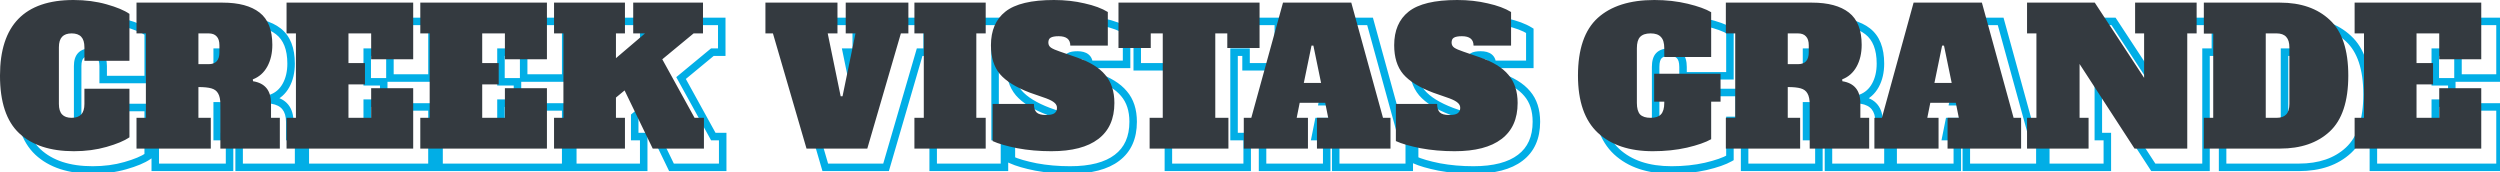 <svg width="667" height="46" viewBox="0 0 667 46" fill="none" xmlns="http://www.w3.org/2000/svg">
<path d="M10.108 40.543L9.422 41.272L9.425 41.276L10.108 40.543ZM33.432 6.157L33.159 7.12L33.162 7.121L33.432 6.157ZM39.539 8.709H40.54V8.188L40.113 7.889L39.539 8.709ZM39.539 21.223V22.224H40.54V21.223H39.539ZM27.526 21.223H26.525V22.224H27.526V21.223ZM26.675 14.816L27.403 14.129L26.675 14.816ZM21.57 14.816L22.298 15.503V15.503L21.57 14.816ZM21.57 35.538L22.298 34.851L21.57 35.538ZM26.675 35.538L27.403 36.225L26.675 35.538ZM27.526 28.681V27.68H26.525V28.681H27.526ZM39.539 28.681H40.54V27.68H39.539V28.681ZM39.539 41.645L40.104 42.471L40.54 42.173V41.645H39.539ZM33.432 44.197L33.159 43.234L33.156 43.235L33.432 44.197ZM24.723 44.347C18.581 44.347 13.986 42.79 10.79 39.811L9.425 41.276C13.103 44.704 18.252 46.349 24.723 46.349V44.347ZM10.794 39.814C7.674 36.878 6.003 32.081 6.003 25.177H4.001C4.001 32.355 5.734 37.802 9.422 41.272L10.794 39.814ZM6.003 25.177C6.003 18.601 7.603 13.853 10.625 10.746C13.642 7.644 18.244 6.006 24.623 6.006V4.004C17.921 4.004 12.713 5.728 9.19 9.35C5.672 12.967 4.001 18.306 4.001 25.177H6.003ZM24.623 6.006C27.712 6.006 30.556 6.38 33.159 7.12L33.706 5.194C30.904 4.398 27.874 4.004 24.623 4.004V6.006ZM33.162 7.121C35.858 7.877 37.767 8.691 38.965 9.529L40.113 7.889C38.642 6.859 36.48 5.972 33.703 5.193L33.162 7.121ZM38.538 8.709V21.223H40.54V8.709H38.538ZM39.539 20.222H27.526V22.224H39.539V20.222ZM28.527 21.223V17.619H26.525V21.223H28.527ZM28.527 17.619C28.527 16.228 28.22 14.993 27.403 14.129L25.948 15.503C26.265 15.84 26.525 16.474 26.525 17.619H28.527ZM27.403 14.129C26.584 13.262 25.427 12.914 24.123 12.914V14.916C25.088 14.916 25.632 15.169 25.948 15.503L27.403 14.129ZM24.123 12.914C22.819 12.914 21.661 13.262 20.842 14.129L22.298 15.503C22.614 15.169 23.157 14.916 24.123 14.916V12.914ZM20.842 14.129C20.026 14.993 19.718 16.228 19.718 17.619H21.72C21.72 16.474 21.98 15.84 22.298 15.503L20.842 14.129ZM19.718 17.619V32.735H21.72V17.619H19.718ZM19.718 32.735C19.718 34.126 20.026 35.361 20.842 36.225L22.298 34.851C21.98 34.514 21.72 33.88 21.72 32.735H19.718ZM20.842 36.225C21.661 37.092 22.819 37.44 24.123 37.44V35.438C23.157 35.438 22.614 35.185 22.298 34.851L20.842 36.225ZM24.123 37.44C25.427 37.44 26.584 37.092 27.403 36.225L25.948 34.851C25.632 35.185 25.088 35.438 24.123 35.438V37.44ZM27.403 36.225C28.22 35.361 28.527 34.126 28.527 32.735H26.525C26.525 33.88 26.265 34.514 25.948 34.851L27.403 36.225ZM28.527 32.735V28.681H26.525V32.735H28.527ZM27.526 29.682H39.539V27.68H27.526V29.682ZM38.538 28.681V41.645H40.54V28.681H38.538ZM38.974 40.818C37.736 41.663 35.82 42.479 33.159 43.234L33.706 45.16C36.451 44.381 38.606 43.494 40.104 42.471L38.974 40.818ZM33.156 43.235C30.587 43.974 27.778 44.347 24.723 44.347V46.349C27.942 46.349 30.939 45.956 33.709 45.159L33.156 43.235ZM41.425 36.439V35.438H40.424V36.439H41.425ZM43.928 36.439V37.44H44.929V36.439H43.928ZM43.928 13.915H44.929V12.914H43.928V13.915ZM41.425 13.915H40.424V14.916H41.425V13.915ZM41.425 5.706V4.705H40.424V5.706H41.425ZM74.26 8.359L73.645 9.149L74.26 8.359ZM76.312 22.774L75.435 22.291L76.312 22.774ZM72.458 26.178L72.103 25.242L71.386 25.515L71.462 26.278L72.458 26.178ZM72.508 26.678L71.512 26.778L71.589 27.548L72.354 27.668L72.508 26.678ZM77.313 36.439H76.312V37.44H77.313V36.439ZM79.666 36.439H80.667V35.438H79.666V36.439ZM79.666 44.648V45.649H80.667V44.648H79.666ZM63.799 44.648H62.798V45.649H63.799V44.648ZM63.198 29.932L62.321 30.414L62.33 30.431L62.34 30.447L63.198 29.932ZM61.396 28.581L61.116 29.542L61.126 29.545L61.396 28.581ZM57.943 28.23V27.229H56.942V28.23H57.943ZM57.943 36.439H56.942V37.44H57.943V36.439ZM61.246 36.439H62.247V35.438H61.246V36.439ZM61.246 44.648V45.649H62.247V44.648H61.246ZM41.425 44.648H40.424V45.649H41.425V44.648ZM62.798 21.373L62.068 20.688L62.066 20.69L62.798 21.373ZM62.798 14.716L62.044 15.375L62.066 15.4L62.09 15.424L62.798 14.716ZM57.943 13.915V12.914H56.942V13.915H57.943ZM57.943 22.124H56.942V23.125H57.943V22.124ZM41.425 37.44H43.928V35.438H41.425V37.44ZM44.929 36.439V13.915H42.927V36.439H44.929ZM43.928 12.914H41.425V14.916H43.928V12.914ZM42.426 13.915V5.706H40.424V13.915H42.426ZM41.425 6.707H64.4V4.705H41.425V6.707ZM64.4 6.707C68.587 6.707 71.62 7.57 73.645 9.149L74.875 7.569C72.362 5.611 68.821 4.705 64.4 4.705V6.707ZM73.645 9.149C75.586 10.662 76.663 13.181 76.663 16.968H78.665C78.665 12.813 77.472 9.593 74.875 7.569L73.645 9.149ZM76.663 16.968C76.663 19.068 76.24 20.831 75.435 22.291L77.189 23.258C78.186 21.448 78.665 19.34 78.665 16.968H76.663ZM75.435 22.291C74.643 23.729 73.538 24.697 72.103 25.242L72.814 27.114C74.715 26.391 76.179 25.09 77.189 23.258L75.435 22.291ZM71.462 26.278L71.512 26.778L73.504 26.579L73.454 26.078L71.462 26.278ZM72.354 27.668C73.781 27.891 74.73 28.418 75.335 29.162C75.947 29.914 76.312 31.015 76.312 32.585H78.314C78.314 30.718 77.879 29.116 76.888 27.899C75.892 26.674 74.439 25.967 72.663 25.689L72.354 27.668ZM76.312 32.585V36.439H78.314V32.585H76.312ZM77.313 37.44H79.666V35.438H77.313V37.44ZM78.665 36.439V44.648H80.667V36.439H78.665ZM79.666 43.647H63.799V45.649H79.666V43.647ZM64.8 44.648V32.885H62.798V44.648H64.8ZM64.8 32.885C64.8 31.511 64.594 30.312 64.057 29.417L62.34 30.447C62.604 30.887 62.798 31.657 62.798 32.885H64.8ZM64.075 29.45C63.561 28.514 62.721 27.912 61.666 27.617L61.126 29.545C61.741 29.716 62.102 30.016 62.321 30.414L64.075 29.45ZM61.677 27.619C60.739 27.346 59.476 27.229 57.943 27.229V29.231C59.412 29.231 60.452 29.348 61.116 29.542L61.677 27.619ZM56.942 28.23V36.439H58.944V28.23H56.942ZM57.943 37.44H61.246V35.438H57.943V37.44ZM60.245 36.439V44.648H62.247V36.439H60.245ZM61.246 43.647H41.425V45.649H61.246V43.647ZM42.426 44.648V36.439H40.424V44.648H42.426ZM60.645 23.125C61.773 23.125 62.806 22.831 63.53 22.056L62.066 20.69C61.855 20.915 61.453 21.123 60.645 21.123V23.125ZM63.528 22.058C64.273 21.263 64.55 20.15 64.55 18.92H62.547C62.547 19.893 62.324 20.415 62.068 20.688L63.528 22.058ZM64.55 18.92V17.118H62.547V18.92H64.55ZM64.55 17.118C64.55 15.895 64.276 14.778 63.506 14.008L62.09 15.424C62.321 15.655 62.547 16.139 62.547 17.118H64.55ZM63.551 14.057C62.832 13.234 61.792 12.914 60.645 12.914V14.916C61.435 14.916 61.829 15.129 62.044 15.375L63.551 14.057ZM60.645 12.914H57.943V14.916H60.645V12.914ZM56.942 13.915V22.124H58.944V13.915H56.942ZM57.943 23.125H60.645V21.123H57.943V23.125ZM81.458 44.648H80.457V45.649H81.458V44.648ZM81.458 36.439V35.438H80.457V36.439H81.458ZM83.961 36.439V37.44H84.962V36.439H83.961ZM83.961 13.915H84.962V12.914H83.961V13.915ZM81.458 13.915H80.457V14.916H81.458V13.915ZM81.458 5.706V4.705H80.457V5.706H81.458ZM115.244 5.706H116.245V4.705H115.244V5.706ZM115.244 20.822V21.823H116.245V20.822H115.244ZM104.032 20.822H103.031V21.823H104.032V20.822ZM104.032 13.915H105.033V12.914H104.032V13.915ZM97.975 13.915V12.914H96.975V13.915H97.975ZM97.975 21.823H96.975V22.824H97.975V21.823ZM102.38 21.823H103.381V20.822H102.38V21.823ZM102.38 27.529V28.53H103.381V27.529H102.38ZM97.975 27.529V26.528H96.975V27.529H97.975ZM97.975 36.439H96.975V37.44H97.975V36.439ZM104.032 36.439V37.44H105.033V36.439H104.032ZM104.032 28.53V27.529H103.031V28.53H104.032ZM115.244 28.53H116.245V27.529H115.244V28.53ZM115.244 44.648V45.649H116.245V44.648H115.244ZM82.459 44.648V36.439H80.457V44.648H82.459ZM81.458 37.44H83.961V35.438H81.458V37.44ZM84.962 36.439V13.915H82.96V36.439H84.962ZM83.961 12.914H81.458V14.916H83.961V12.914ZM82.459 13.915V5.706H80.457V13.915H82.459ZM81.458 6.707H115.244V4.705H81.458V6.707ZM114.243 5.706V20.822H116.245V5.706H114.243ZM115.244 19.821H104.032V21.823H115.244V19.821ZM105.033 20.822V13.915H103.031V20.822H105.033ZM104.032 12.914H97.975V14.916H104.032V12.914ZM96.975 13.915V21.823H98.977V13.915H96.975ZM97.975 22.824H102.38V20.822H97.975V22.824ZM101.379 21.823V27.529H103.381V21.823H101.379ZM102.38 26.528H97.975V28.53H102.38V26.528ZM96.975 27.529V36.439H98.977V27.529H96.975ZM97.975 37.44H104.032V35.438H97.975V37.44ZM105.033 36.439V28.53H103.031V36.439H105.033ZM104.032 29.532H115.244V27.529H104.032V29.532ZM114.243 28.53V44.648H116.245V28.53H114.243ZM115.244 43.647H81.458V45.649H115.244V43.647ZM117.14 44.648H116.139V45.649H117.14V44.648ZM117.14 36.439V35.438H116.139V36.439H117.14ZM119.643 36.439V37.44H120.644V36.439H119.643ZM119.643 13.915H120.644V12.914H119.643V13.915ZM117.14 13.915H116.139V14.916H117.14V13.915ZM117.14 5.706V4.705H116.139V5.706H117.14ZM150.926 5.706H151.928V4.705H150.926V5.706ZM150.926 20.822V21.823H151.928V20.822H150.926ZM139.715 20.822H138.713V21.823H139.715V20.822ZM139.715 13.915H140.716V12.914H139.715V13.915ZM133.658 13.915V12.914H132.657V13.915H133.658ZM133.658 21.823H132.657V22.824H133.658V21.823ZM138.063 21.823H139.064V20.822H138.063V21.823ZM138.063 27.529V28.53H139.064V27.529H138.063ZM133.658 27.529V26.528H132.657V27.529H133.658ZM133.658 36.439H132.657V37.44H133.658V36.439ZM139.715 36.439V37.44H140.716V36.439H139.715ZM139.715 28.53V27.529H138.713V28.53H139.715ZM150.926 28.53H151.928V27.529H150.926V28.53ZM150.926 44.648V45.649H151.928V44.648H150.926ZM118.142 44.648V36.439H116.139V44.648H118.142ZM117.14 37.44H119.643V35.438H117.14V37.44ZM120.644 36.439V13.915H118.642V36.439H120.644ZM119.643 12.914H117.14V14.916H119.643V12.914ZM118.142 13.915V5.706H116.139V13.915H118.142ZM117.14 6.707H150.926V4.705H117.14V6.707ZM149.925 5.706V20.822H151.928V5.706H149.925ZM150.926 19.821H139.715V21.823H150.926V19.821ZM140.716 20.822V13.915H138.713V20.822H140.716ZM139.715 12.914H133.658V14.916H139.715V12.914ZM132.657 13.915V21.823H134.659V13.915H132.657ZM133.658 22.824H138.063V20.822H133.658V22.824ZM137.062 21.823V27.529H139.064V21.823H137.062ZM138.063 26.528H133.658V28.53H138.063V26.528ZM132.657 27.529V36.439H134.659V27.529H132.657ZM133.658 37.44H139.715V35.438H133.658V37.44ZM140.716 36.439V28.53H138.713V36.439H140.716ZM139.715 29.532H150.926V27.529H139.715V29.532ZM149.925 28.53V44.648H151.928V28.53H149.925ZM150.926 43.647H117.14V45.649H150.926V43.647ZM190.313 36.439L189.436 36.922L189.722 37.44H190.313V36.439ZM192.816 36.439H193.817V35.438H192.816V36.439ZM192.816 44.648V45.649H193.817V44.648H192.816ZM179.151 44.648L178.25 45.084L178.523 45.649H179.151V44.648ZM171.643 29.131L172.544 28.695L171.989 27.547L171.006 28.359L171.643 29.131ZM169.341 31.033L168.703 30.261L168.34 30.562V31.033H169.341ZM169.341 36.439H168.34V37.44H169.341V36.439ZM171.743 36.439H172.744V35.438H171.743V36.439ZM171.743 44.648V45.649H172.744V44.648H171.743ZM152.823 44.648H151.822V45.649H152.823V44.648ZM152.823 36.439V35.438H151.822V36.439H152.823ZM155.326 36.439V37.44H156.327V36.439H155.326ZM155.326 13.915H156.327V12.914H155.326V13.915ZM152.823 13.915H151.822V14.916H152.823V13.915ZM152.823 5.706V4.705H151.822V5.706H152.823ZM171.743 5.706H172.744V4.705H171.743V5.706ZM171.743 13.915V14.916H172.744V13.915H171.743ZM169.341 13.915V12.914H168.34V13.915H169.341ZM169.341 20.522H168.34V22.689L169.99 21.284L169.341 20.522ZM177.099 13.915L177.748 14.677L179.818 12.914H177.099V13.915ZM173.946 13.915H172.944V14.916H173.946V13.915ZM173.946 5.706V4.705H172.944V5.706H173.946ZM192.565 5.706H193.566V4.705H192.565V5.706ZM192.565 13.915V14.916H193.566V13.915H192.565ZM190.063 13.915V12.914H189.703L189.425 13.143L190.063 13.915ZM181.704 20.822L181.066 20.051L180.427 20.579L180.827 21.306L181.704 20.822ZM190.313 37.44H192.816V35.438H190.313V37.44ZM191.815 36.439V44.648H193.817V36.439H191.815ZM192.816 43.647H179.151V45.649H192.816V43.647ZM180.052 44.212L172.544 28.695L170.742 29.567L178.25 45.084L180.052 44.212ZM171.006 28.359L168.703 30.261L169.978 31.805L172.281 29.903L171.006 28.359ZM168.34 31.033V36.439H170.342V31.033H168.34ZM169.341 37.44H171.743V35.438H169.341V37.44ZM170.742 36.439V44.648H172.744V36.439H170.742ZM171.743 43.647H152.823V45.649H171.743V43.647ZM153.824 44.648V36.439H151.822V44.648H153.824ZM152.823 37.44H155.326V35.438H152.823V37.44ZM156.327 36.439V13.915H154.325V36.439H156.327ZM155.326 12.914H152.823V14.916H155.326V12.914ZM153.824 13.915V5.706H151.822V13.915H153.824ZM152.823 6.707H171.743V4.705H152.823V6.707ZM170.742 5.706V13.915H172.744V5.706H170.742ZM171.743 12.914H169.341V14.916H171.743V12.914ZM168.34 13.915V20.522H170.342V13.915H168.34ZM169.99 21.284L177.748 14.677L176.45 13.153L168.692 19.76L169.99 21.284ZM177.099 12.914H173.946V14.916H177.099V12.914ZM174.947 13.915V5.706H172.944V13.915H174.947ZM173.946 6.707H192.565V4.705H173.946V6.707ZM191.564 5.706V13.915H193.566V5.706H191.564ZM192.565 12.914H190.063V14.916H192.565V12.914ZM189.425 13.143L181.066 20.051L182.342 21.594L190.7 14.687L189.425 13.143ZM180.827 21.306L189.436 36.922L191.19 35.956L182.581 20.339L180.827 21.306ZM230.644 5.706V4.705H229.643V5.706H230.644ZM247.362 5.706H248.363V4.705H247.362V5.706ZM247.362 13.915V14.916H248.363V13.915H247.362ZM245.36 13.915V12.914H244.609L244.399 13.635L245.36 13.915ZM236.4 44.648V45.649H237.151L237.361 44.928L236.4 44.648ZM220.183 44.648L219.222 44.928L219.432 45.649H220.183V44.648ZM211.224 13.915L212.185 13.635L211.974 12.914H211.224V13.915ZM209.221 13.915H208.22V14.916H209.221V13.915ZM209.221 5.706V4.705H208.22V5.706H209.221ZM228.442 5.706H229.443V4.705H228.442V5.706ZM228.442 13.915V14.916H229.443V13.915H228.442ZM225.839 13.915V12.914H224.611L224.859 14.117L225.839 13.915ZM229.293 30.683L228.312 30.885L228.477 31.684H229.293V30.683ZM229.793 30.683V31.684H230.609L230.774 30.885L229.793 30.683ZM233.247 13.915L234.228 14.117L234.475 12.914H233.247V13.915ZM230.644 13.915H229.643V14.916H230.644V13.915ZM230.644 6.707H247.362V4.705H230.644V6.707ZM246.361 5.706V13.915H248.363V5.706H246.361ZM247.362 12.914H245.36V14.916H247.362V12.914ZM244.399 13.635L235.439 44.367L237.361 44.928L246.321 14.195L244.399 13.635ZM236.4 43.647H220.183V45.649H236.4V43.647ZM221.144 44.367L212.185 13.635L210.263 14.195L219.222 44.928L221.144 44.367ZM211.224 12.914H209.221V14.916H211.224V12.914ZM210.223 13.915V5.706H208.22V13.915H210.223ZM209.221 6.707H228.442V4.705H209.221V6.707ZM227.441 5.706V13.915H229.443V5.706H227.441ZM228.442 12.914H225.839V14.916H228.442V12.914ZM224.859 14.117L228.312 30.885L230.273 30.481L226.82 13.713L224.859 14.117ZM229.293 31.684H229.793V29.682H229.293V31.684ZM230.774 30.885L234.228 14.117L232.267 13.713L228.813 30.481L230.774 30.885ZM233.247 12.914H230.644V14.916H233.247V12.914ZM231.645 13.915V5.706H229.643V13.915H231.645ZM248.97 44.648H247.969V45.649H248.97V44.648ZM248.97 36.439V35.438H247.969V36.439H248.97ZM251.473 36.439V37.44H252.474V36.439H251.473ZM251.473 13.915H252.474V12.914H251.473V13.915ZM248.97 13.915H247.969V14.916H248.97V13.915ZM248.97 5.706V4.705H247.969V5.706H248.97ZM267.991 5.706H268.992V4.705H267.991V5.706ZM267.991 13.915V14.916H268.992V13.915H267.991ZM265.488 13.915V12.914H264.487V13.915H265.488ZM265.488 36.439H264.487V37.44H265.488V36.439ZM267.991 36.439H268.992V35.438H267.991V36.439ZM267.991 44.648V45.649H268.992V44.648H267.991ZM249.972 44.648V36.439H247.969V44.648H249.972ZM248.97 37.44H251.473V35.438H248.97V37.44ZM252.474 36.439V13.915H250.472V36.439H252.474ZM251.473 12.914H248.97V14.916H251.473V12.914ZM249.972 13.915V5.706H247.969V13.915H249.972ZM248.97 6.707H267.991V4.705H248.97V6.707ZM266.99 5.706V13.915H268.992V5.706H266.99ZM267.991 12.914H265.488V14.916H267.991V12.914ZM264.487 13.915V36.439H266.489V13.915H264.487ZM265.488 37.44H267.991V35.438H265.488V37.44ZM266.99 36.439V44.648H268.992V36.439H266.99ZM267.991 43.647H248.97V45.649H267.991V43.647ZM276.396 44.548L276.199 45.529L276.213 45.532L276.396 44.548ZM269.839 42.646H268.838V43.289L269.423 43.556L269.839 42.646ZM269.839 32.735V31.734H268.838V32.735H269.839ZM280.851 32.735H281.852V31.734H280.851V32.735ZM281.551 34.987L280.843 35.695L281.551 34.987ZM286.306 35.238L286.876 36.061L286.882 36.056L286.888 36.052L286.306 35.238ZM286.356 32.435L285.677 33.17L285.693 33.185L285.71 33.199L286.356 32.435ZM284.104 31.233L284.455 30.296L284.445 30.292L284.434 30.288L284.104 31.233ZM279.799 29.732L279.445 30.668L279.457 30.673L279.47 30.677L279.799 29.732ZM271.791 24.776L271.025 25.421L271.032 25.429L271.791 24.776ZM273.242 8.109L273.864 8.893L273.865 8.892L273.242 8.109ZM294.365 5.906L294.134 6.881L294.142 6.882L294.149 6.884L294.365 5.906ZM300.572 8.209H301.573V7.65L301.097 7.357L300.572 8.209ZM300.572 17.168V18.169H301.573V17.168H300.572ZM290.561 17.168H289.56V18.169H290.561V17.168ZM285.305 15.066L285.81 15.931L285.82 15.925L285.83 15.919L285.305 15.066ZM285.405 17.719L284.824 18.534L284.837 18.543L284.85 18.552L285.405 17.719ZM287.808 18.77L288.134 17.824L288.125 17.82L287.808 18.77ZM292.163 20.272L291.836 21.218L291.841 21.22L292.163 20.272ZM299.871 24.977L299.1 25.615L299.106 25.622L299.112 25.629L299.871 24.977ZM298.019 42.095L297.415 41.296L297.411 41.3L298.019 42.095ZM285.505 44.347C282.358 44.347 279.383 44.085 276.579 43.563L276.213 45.532C279.148 46.078 282.247 46.349 285.505 46.349V44.347ZM276.592 43.566C273.786 43.005 271.687 42.389 270.255 41.735L269.423 43.556C271.061 44.304 273.333 44.956 276.199 45.529L276.592 43.566ZM270.84 42.646V32.735H268.838V42.646H270.84ZM269.839 33.736H280.851V31.734H269.839V33.736ZM279.849 32.735C279.849 33.889 280.106 34.958 280.843 35.695L282.259 34.279C282.062 34.083 281.852 33.65 281.852 32.735H279.849ZM280.843 35.695C281.606 36.458 282.811 36.689 284.104 36.689V34.687C282.928 34.687 282.431 34.451 282.259 34.279L280.843 35.695ZM284.104 36.689C285.178 36.689 286.178 36.544 286.876 36.061L285.737 34.415C285.567 34.532 285.099 34.687 284.104 34.687V36.689ZM286.888 36.052C287.649 35.509 288.008 34.704 288.008 33.786H286.006C286.006 34.136 285.898 34.299 285.724 34.423L286.888 36.052ZM288.008 33.786C288.008 32.937 287.645 32.214 287.003 31.671L285.71 33.199C285.935 33.39 286.006 33.568 286.006 33.786H288.008ZM287.035 31.699C286.454 31.163 285.553 30.708 284.455 30.296L283.752 32.171C284.791 32.56 285.391 32.906 285.677 33.17L287.035 31.699ZM284.434 30.288L280.129 28.787L279.47 30.677L283.774 32.179L284.434 30.288ZM280.154 28.796C276.524 27.422 274.03 25.846 272.55 24.124L271.032 25.429C272.821 27.511 275.666 29.238 279.445 30.668L280.154 28.796ZM272.557 24.132C271.148 22.459 270.389 20.142 270.389 17.068H268.387C268.387 20.469 269.231 23.29 271.025 25.421L272.557 24.132ZM270.389 17.068C270.389 13.368 271.583 10.7 273.864 8.893L272.621 7.324C269.763 9.588 268.387 12.893 268.387 17.068H270.389ZM273.865 8.892C276.196 7.04 280.23 6.006 286.206 6.006V4.004C280.103 4.004 275.495 5.04 272.619 7.325L273.865 8.892ZM286.206 6.006C289.04 6.006 291.682 6.3 294.134 6.881L294.596 4.932C291.976 4.312 289.178 4.004 286.206 4.004V6.006ZM294.149 6.884C296.652 7.436 298.604 8.171 300.046 9.061L301.097 7.357C299.402 6.311 297.217 5.511 294.581 4.929L294.149 6.884ZM299.57 8.209V17.168H301.573V8.209H299.57ZM300.572 16.167H290.561V18.169H300.572V16.167ZM291.562 17.168C291.562 16.116 291.225 15.167 290.413 14.512C289.643 13.891 288.6 13.665 287.458 13.665V15.667C288.384 15.667 288.893 15.858 289.157 16.071C289.379 16.25 289.56 16.552 289.56 17.168H291.562ZM287.458 13.665C286.419 13.665 285.463 13.794 284.781 14.214L285.83 15.919C286.015 15.805 286.494 15.667 287.458 15.667V13.665ZM284.801 14.201C283.984 14.678 283.704 15.525 283.704 16.367H285.706C285.706 16.15 285.741 16.036 285.764 15.986C285.781 15.95 285.792 15.941 285.81 15.931L284.801 14.201ZM283.704 16.367C283.704 17.263 284.097 18.015 284.824 18.534L285.987 16.904C285.779 16.756 285.706 16.607 285.706 16.367H283.704ZM284.85 18.552C285.465 18.962 286.369 19.346 287.491 19.72L288.125 17.82C287.045 17.46 286.347 17.144 285.961 16.886L284.85 18.552ZM287.482 19.716L291.836 21.218L292.489 19.325L288.134 17.824L287.482 19.716ZM291.841 21.22C295.282 22.388 297.66 23.876 299.1 25.615L300.642 24.338C298.878 22.207 296.117 20.558 292.485 19.324L291.841 21.22ZM299.112 25.629C300.556 27.31 301.322 29.562 301.322 32.485H303.324C303.324 29.201 302.456 26.448 300.63 24.324L299.112 25.629ZM301.322 32.485C301.322 36.472 299.988 39.352 297.415 41.296L298.622 42.894C301.789 40.5 303.324 36.973 303.324 32.485H301.322ZM297.411 41.3C294.821 43.28 290.904 44.347 285.505 44.347V46.349C291.119 46.349 295.544 45.248 298.627 42.89L297.411 41.3ZM341.056 17.819V18.82H342.057V17.819H341.056ZM332.447 17.819H331.446V18.82H332.447V17.819ZM332.447 13.915H333.448V12.914H332.447V13.915ZM329.244 13.915V12.914H328.242V13.915H329.244ZM329.244 36.439H328.242V37.44H329.244V36.439ZM332.747 36.439H333.748V35.438H332.747V36.439ZM332.747 44.648V45.649H333.748V44.648H332.747ZM311.725 44.648H310.724V45.649H311.725V44.648ZM311.725 36.439V35.438H310.724V36.439H311.725ZM315.229 36.439V37.44H316.23V36.439H315.229ZM315.229 13.915H316.23V12.914H315.229V13.915ZM312.025 13.915V12.914H311.024V13.915H312.025ZM312.025 17.819V18.82H313.026V17.819H312.025ZM303.416 17.819H302.415V18.82H303.416V17.819ZM303.416 5.706V4.705H302.415V5.706H303.416ZM341.056 5.706H342.057V4.705H341.056V5.706ZM341.056 16.818H332.447V18.82H341.056V16.818ZM333.448 17.819V13.915H331.446V17.819H333.448ZM332.447 12.914H329.244V14.916H332.447V12.914ZM328.242 13.915V36.439H330.245V13.915H328.242ZM329.244 37.44H332.747V35.438H329.244V37.44ZM331.746 36.439V44.648H333.748V36.439H331.746ZM332.747 43.647H311.725V45.649H332.747V43.647ZM312.726 44.648V36.439H310.724V44.648H312.726ZM311.725 37.44H315.229V35.438H311.725V37.44ZM316.23 36.439V13.915H314.228V36.439H316.23ZM315.229 12.914H312.025V14.916H315.229V12.914ZM311.024 13.915V17.819H313.026V13.915H311.024ZM312.025 16.818H303.416V18.82H312.025V16.818ZM304.417 17.819V5.706H302.415V17.819H304.417ZM303.416 6.707H341.056V4.705H303.416V6.707ZM340.055 5.706V17.819H342.057V5.706H340.055ZM373.987 36.439L373.022 36.705L373.225 37.44H373.987V36.439ZM375.989 36.439H376.991V35.438H375.989V36.439ZM375.989 44.648V45.649H376.991V44.648H375.989ZM356.369 44.648H355.367V45.649H356.369V44.648ZM356.369 36.439V35.438H355.367V36.439H356.369ZM359.372 36.439V37.44H360.593L360.353 36.243L359.372 36.439ZM358.571 32.435L359.552 32.238L359.392 31.434H358.571V32.435ZM351.764 32.435V31.434H350.943L350.782 32.238L351.764 32.435ZM350.963 36.439L349.981 36.243L349.742 37.44H350.963V36.439ZM353.966 36.439H354.967V35.438H353.966V36.439ZM353.966 44.648V45.649H354.967V44.648H353.966ZM336.848 44.648H335.847V45.649H336.848V44.648ZM336.848 36.439V35.438H335.847V36.439H336.848ZM338.85 36.439V37.44H339.613L339.815 36.705L338.85 36.439ZM347.309 5.706V4.705H346.546L346.344 5.441L347.309 5.706ZM365.528 5.706L366.493 5.441L366.291 4.705H365.528V5.706ZM352.865 27.129L351.884 26.927L351.636 28.13H352.865V27.129ZM357.47 27.129V28.13H358.698L358.45 26.927L357.47 27.129ZM355.417 17.168L356.398 16.966L356.233 16.167H355.417V17.168ZM354.917 17.168V16.167H354.101L353.936 16.966L354.917 17.168ZM373.987 37.44H375.989V35.438H373.987V37.44ZM374.988 36.439V44.648H376.991V36.439H374.988ZM375.989 43.647H356.369V45.649H375.989V43.647ZM357.37 44.648V36.439H355.367V44.648H357.37ZM356.369 37.44H359.372V35.438H356.369V37.44ZM360.353 36.243L359.552 32.238L357.589 32.631L358.39 36.635L360.353 36.243ZM358.571 31.434H351.764V33.436H358.571V31.434ZM350.782 32.238L349.981 36.243L351.944 36.635L352.745 32.631L350.782 32.238ZM350.963 37.44H353.966V35.438H350.963V37.44ZM352.965 36.439V44.648H354.967V36.439H352.965ZM353.966 43.647H336.848V45.649H353.966V43.647ZM337.849 44.648V36.439H335.847V44.648H337.849ZM336.848 37.44H338.85V35.438H336.848V37.44ZM339.815 36.705L348.274 5.972L346.344 5.441L337.885 36.173L339.815 36.705ZM347.309 6.707H365.528V4.705H347.309V6.707ZM364.563 5.972L373.022 36.705L374.952 36.173L366.493 5.441L364.563 5.972ZM352.865 28.13H357.47V26.128H352.865V28.13ZM358.45 26.927L356.398 16.966L354.437 17.37L356.489 27.331L358.45 26.927ZM355.417 16.167H354.917V18.169H355.417V16.167ZM353.936 16.966L351.884 26.927L353.845 27.331L355.897 17.37L353.936 16.966ZM383.981 44.548L383.785 45.529L383.798 45.532L383.981 44.548ZM377.424 42.646H376.423V43.289L377.008 43.556L377.424 42.646ZM377.424 32.735V31.734H376.423V32.735H377.424ZM388.436 32.735H389.437V31.734H388.436V32.735ZM389.137 34.987L388.429 35.695L389.137 34.987ZM393.892 35.238L394.462 36.061L394.468 36.056L394.474 36.052L393.892 35.238ZM393.942 32.435L393.263 33.17L393.279 33.185L393.295 33.199L393.942 32.435ZM391.689 31.233L392.041 30.296L392.03 30.292L392.019 30.288L391.689 31.233ZM387.385 29.732L387.031 30.668L387.043 30.673L387.055 30.677L387.385 29.732ZM379.376 24.776L378.61 25.421L378.617 25.429L379.376 24.776ZM380.828 8.109L381.449 8.893L381.451 8.892L380.828 8.109ZM401.95 5.906L401.72 6.881L401.727 6.882L401.734 6.884L401.95 5.906ZM408.157 8.209H409.158V7.65L408.683 7.357L408.157 8.209ZM408.157 17.168V18.169H409.158V17.168H408.157ZM398.146 17.168H397.145V18.169H398.146V17.168ZM392.891 15.066L393.395 15.931L393.405 15.925L393.415 15.919L392.891 15.066ZM392.991 17.719L392.409 18.534L392.422 18.543L392.435 18.552L392.991 17.719ZM395.393 18.77L395.72 17.824L395.71 17.82L395.393 18.77ZM399.748 20.272L399.422 21.218L399.426 21.22L399.748 20.272ZM407.456 24.977L406.685 25.615L406.691 25.622L406.697 25.629L407.456 24.977ZM405.604 42.095L405.001 41.296L404.996 41.3L405.604 42.095ZM393.091 44.347C389.943 44.347 386.968 44.085 384.164 43.563L383.798 45.532C386.734 46.078 389.832 46.349 393.091 46.349V44.347ZM384.177 43.566C381.371 43.005 379.272 42.389 377.84 41.735L377.008 43.556C378.646 44.304 380.918 44.956 383.785 45.529L384.177 43.566ZM378.425 42.646V32.735H376.423V42.646H378.425ZM377.424 33.736H388.436V31.734H377.424V33.736ZM387.435 32.735C387.435 33.889 387.691 34.958 388.429 35.695L389.845 34.279C389.648 34.083 389.437 33.65 389.437 32.735H387.435ZM388.429 35.695C389.192 36.458 390.396 36.689 391.689 36.689V34.687C390.513 34.687 390.016 34.451 389.845 34.279L388.429 35.695ZM391.689 36.689C392.764 36.689 393.763 36.544 394.462 36.061L393.322 34.415C393.153 34.532 392.684 34.687 391.689 34.687V36.689ZM394.474 36.052C395.234 35.509 395.594 34.704 395.594 33.786H393.591C393.591 34.136 393.484 34.299 393.31 34.423L394.474 36.052ZM395.594 33.786C395.594 32.937 395.231 32.214 394.588 31.671L393.295 33.199C393.521 33.39 393.591 33.568 393.591 33.786H395.594ZM394.621 31.699C394.04 31.163 393.138 30.708 392.041 30.296L391.338 32.171C392.376 32.56 392.976 32.906 393.263 33.17L394.621 31.699ZM392.019 30.288L387.714 28.787L387.055 30.677L391.36 32.179L392.019 30.288ZM387.739 28.796C384.11 27.422 381.616 25.846 380.135 24.124L378.617 25.429C380.407 27.511 383.252 29.238 387.031 30.668L387.739 28.796ZM380.142 24.132C378.733 22.459 377.975 20.142 377.975 17.068H375.973C375.973 20.469 376.816 23.29 378.611 25.421L380.142 24.132ZM377.975 17.068C377.975 13.368 379.169 10.7 381.449 8.893L380.206 7.324C377.348 9.588 375.973 12.893 375.973 17.068H377.975ZM381.451 8.892C383.781 7.04 387.815 6.006 393.792 6.006V4.004C387.688 4.004 383.08 5.04 380.205 7.325L381.451 8.892ZM393.792 6.006C396.626 6.006 399.267 6.3 401.72 6.881L402.181 4.932C399.561 4.312 396.764 4.004 393.792 4.004V6.006ZM401.734 6.884C404.237 7.436 406.19 8.171 407.631 9.061L408.683 7.357C406.987 6.311 404.802 5.511 402.166 4.929L401.734 6.884ZM407.156 8.209V17.168H409.158V8.209H407.156ZM408.157 16.167H398.146V18.169H408.157V16.167ZM399.147 17.168C399.147 16.116 398.81 15.167 397.999 14.512C397.228 13.891 396.186 13.665 395.043 13.665V15.667C395.969 15.667 396.478 15.858 396.742 16.071C396.965 16.25 397.145 16.552 397.145 17.168H399.147ZM395.043 13.665C394.005 13.665 393.048 13.794 392.366 14.214L393.415 15.919C393.601 15.805 394.079 15.667 395.043 15.667V13.665ZM392.386 14.201C391.569 14.678 391.289 15.525 391.289 16.367H393.291C393.291 16.15 393.326 16.036 393.349 15.986C393.366 15.95 393.378 15.941 393.395 15.931L392.386 14.201ZM391.289 16.367C391.289 17.263 391.682 18.015 392.409 18.534L393.573 16.904C393.365 16.756 393.291 16.607 393.291 16.367H391.289ZM392.435 18.552C393.05 18.962 393.954 19.346 395.077 19.72L395.71 17.82C394.63 17.46 393.933 17.144 393.546 16.886L392.435 18.552ZM395.067 19.716L399.422 21.218L400.074 19.325L395.72 17.824L395.067 19.716ZM399.426 21.22C402.867 22.388 405.246 23.876 406.685 25.615L408.227 24.338C406.463 22.207 403.703 20.558 400.07 19.324L399.426 21.22ZM406.697 25.629C408.142 27.31 408.908 29.562 408.908 32.485H410.91C410.91 29.201 410.041 26.448 408.215 24.324L406.697 25.629ZM408.908 32.485C408.908 36.472 407.574 39.352 405.001 41.296L406.208 42.894C409.374 40.5 410.91 36.973 410.91 32.485H408.908ZM404.996 41.3C402.406 43.28 398.489 44.347 393.091 44.347V46.349C398.704 46.349 403.129 45.248 406.212 42.89L404.996 41.3ZM464.048 32.134V33.135H465.049V32.134H464.048ZM461.545 32.134V31.133H460.544V32.134H461.545ZM461.545 42.145L462.04 43.015L462.547 42.728V42.145H461.545ZM455.089 44.397L455.309 45.374L455.318 45.372L455.089 44.397ZM431.313 40.443L430.63 41.175L430.634 41.178L431.313 40.443ZM431.263 9.811L430.591 9.069L430.588 9.072L431.263 9.811ZM455.289 6.006L455.054 6.98L455.289 6.006ZM461.545 8.259H462.547V7.69L462.057 7.399L461.545 8.259ZM461.545 20.222V21.223H462.547V20.222H461.545ZM449.032 20.222H448.031V21.223H449.032V20.222ZM448.131 14.866L447.385 15.533L447.404 15.554L447.423 15.574L448.131 14.866ZM442.575 14.866L441.849 14.178L441.847 14.179L442.575 14.866ZM442.575 35.538L441.829 36.206L441.848 36.226L441.867 36.246L442.575 35.538ZM448.131 35.538L447.404 34.849L447.403 34.851L448.131 35.538ZM449.032 32.134H450.033V31.133H449.032V32.134ZM446.329 32.134H445.328V33.135H446.329V32.134ZM446.329 24.676V23.675H445.328V24.676H446.329ZM464.048 24.676H465.049V23.675H464.048V24.676ZM464.048 31.133H461.545V33.135H464.048V31.133ZM460.544 32.134V42.145H462.547V32.134H460.544ZM461.051 41.275C459.705 42.04 457.66 42.764 454.859 43.423L455.318 45.372C458.19 44.696 460.45 43.919 462.04 43.015L461.051 41.275ZM454.868 43.421C452.146 44.037 449.185 44.347 445.979 44.347V46.349C449.313 46.349 452.425 46.026 455.309 45.374L454.868 43.421ZM445.979 44.347C439.914 44.347 435.295 42.761 431.993 39.708L430.634 41.178C434.405 44.665 439.564 46.349 445.979 46.349V44.347ZM431.997 39.712C428.735 36.666 427.009 31.892 427.009 25.177H425.007C425.007 32.209 426.817 37.614 430.63 41.175L431.997 39.712ZM427.009 25.177C427.009 18.28 428.725 13.487 431.939 10.549L430.588 9.072C426.794 12.541 425.007 17.992 425.007 25.177H427.009ZM431.935 10.553C435.229 7.569 439.995 6.006 446.379 6.006V4.004C439.683 4.004 434.371 5.645 430.591 9.069L431.935 10.553ZM446.379 6.006C449.479 6.006 452.37 6.333 455.054 6.98L455.523 5.033C452.669 4.345 449.62 4.004 446.379 4.004V6.006ZM455.054 6.98C457.788 7.638 459.759 8.361 461.033 9.119L462.057 7.399C460.528 6.489 458.329 5.709 455.523 5.033L455.054 6.98ZM460.544 8.259V20.222H462.547V8.259H460.544ZM461.545 19.221H449.032V21.223H461.545V19.221ZM450.033 20.222V17.869H448.031V20.222H450.033ZM450.033 17.869C450.033 16.366 449.718 15.037 448.839 14.158L447.423 15.574C447.746 15.896 448.031 16.569 448.031 17.869H450.033ZM448.877 14.198C448.043 13.266 446.79 12.914 445.378 12.914V14.916C446.502 14.916 447.085 15.198 447.385 15.533L448.877 14.198ZM445.378 12.914C443.961 12.914 442.71 13.268 441.849 14.178L443.302 15.554C443.642 15.196 444.26 14.916 445.378 14.916V12.914ZM441.847 14.179C441.017 15.058 440.723 16.378 440.723 17.869H442.725C442.725 16.558 442.999 15.875 443.303 15.553L441.847 14.179ZM440.723 17.869V32.485H442.725V17.869H440.723ZM440.723 32.485C440.723 33.983 441.02 35.301 441.829 36.206L443.321 34.87C442.996 34.507 442.725 33.789 442.725 32.485H440.723ZM441.867 36.246C442.731 37.109 443.974 37.44 445.378 37.44V35.438C444.246 35.438 443.621 35.168 443.283 34.83L441.867 36.246ZM445.378 37.44C446.776 37.44 448.022 37.112 448.859 36.225L447.403 34.851C447.106 35.165 446.516 35.438 445.378 35.438V37.44ZM448.858 36.227C449.715 35.322 450.033 33.995 450.033 32.485H448.031C448.031 33.778 447.748 34.486 447.404 34.849L448.858 36.227ZM450.033 32.485V32.134H448.031V32.485H450.033ZM449.032 31.133H446.329V33.135H449.032V31.133ZM447.33 32.134V24.676H445.328V32.134H447.33ZM446.329 25.677H464.048V23.675H446.329V25.677ZM463.047 24.676V32.134H465.049V24.676H463.047ZM465.461 36.439V35.438H464.46V36.439H465.461ZM467.964 36.439V37.44H468.965V36.439H467.964ZM467.964 13.915H468.965V12.914H467.964V13.915ZM465.461 13.915H464.46V14.916H465.461V13.915ZM465.461 5.706V4.705H464.46V5.706H465.461ZM498.296 8.359L497.681 9.149L498.296 8.359ZM500.348 22.774L499.471 22.291L500.348 22.774ZM496.494 26.178L496.138 25.242L495.422 25.515L495.498 26.278L496.494 26.178ZM496.544 26.678L495.548 26.778L495.625 27.548L496.39 27.668L496.544 26.678ZM501.349 36.439H500.348V37.44H501.349V36.439ZM503.702 36.439H504.703V35.438H503.702V36.439ZM503.702 44.648V45.649H504.703V44.648H503.702ZM487.835 44.648H486.834V45.649H487.835V44.648ZM487.234 29.932L486.357 30.414L486.366 30.431L486.376 30.447L487.234 29.932ZM485.432 28.581L485.152 29.542L485.162 29.545L485.432 28.581ZM481.979 28.23V27.229H480.978V28.23H481.979ZM481.979 36.439H480.978V37.44H481.979V36.439ZM485.282 36.439H486.283V35.438H485.282V36.439ZM485.282 44.648V45.649H486.283V44.648H485.282ZM465.461 44.648H464.46V45.649H465.461V44.648ZM486.834 21.373L486.103 20.688L486.102 20.69L486.834 21.373ZM486.834 14.716L486.08 15.375L486.102 15.4L486.126 15.424L486.834 14.716ZM481.979 13.915V12.914H480.978V13.915H481.979ZM481.979 22.124H480.978V23.125H481.979V22.124ZM465.461 37.44H467.964V35.438H465.461V37.44ZM468.965 36.439V13.915H466.963V36.439H468.965ZM467.964 12.914H465.461V14.916H467.964V12.914ZM466.462 13.915V5.706H464.46V13.915H466.462ZM465.461 6.707H488.435V4.705H465.461V6.707ZM488.435 6.707C492.623 6.707 495.656 7.57 497.681 9.149L498.911 7.569C496.398 5.611 492.857 4.705 488.435 4.705V6.707ZM497.681 9.149C499.622 10.662 500.699 13.181 500.699 16.968H502.701C502.701 12.813 501.508 9.593 498.911 7.569L497.681 9.149ZM500.699 16.968C500.699 19.068 500.276 20.831 499.471 22.291L501.225 23.258C502.222 21.448 502.701 19.34 502.701 16.968H500.699ZM499.471 22.291C498.679 23.729 497.574 24.697 496.138 25.242L496.85 27.114C498.751 26.391 500.215 25.09 501.225 23.258L499.471 22.291ZM495.498 26.278L495.548 26.778L497.54 26.579L497.49 26.078L495.498 26.278ZM496.39 27.668C497.817 27.891 498.766 28.418 499.371 29.162C499.983 29.914 500.348 31.015 500.348 32.585H502.35C502.35 30.718 501.915 29.116 500.924 27.899C499.928 26.674 498.475 25.967 496.699 25.689L496.39 27.668ZM500.348 32.585V36.439H502.35V32.585H500.348ZM501.349 37.44H503.702V35.438H501.349V37.44ZM502.701 36.439V44.648H504.703V36.439H502.701ZM503.702 43.647H487.835V45.649H503.702V43.647ZM488.836 44.648V32.885H486.834V44.648H488.836ZM488.836 32.885C488.836 31.511 488.63 30.312 488.093 29.417L486.376 30.447C486.64 30.887 486.834 31.657 486.834 32.885H488.836ZM488.111 29.45C487.596 28.514 486.756 27.912 485.702 27.617L485.162 29.545C485.777 29.716 486.138 30.016 486.357 30.414L488.111 29.45ZM485.713 27.619C484.775 27.346 483.512 27.229 481.979 27.229V29.231C483.448 29.231 484.487 29.348 485.152 29.542L485.713 27.619ZM480.978 28.23V36.439H482.98V28.23H480.978ZM481.979 37.44H485.282V35.438H481.979V37.44ZM484.281 36.439V44.648H486.283V36.439H484.281ZM485.282 43.647H465.461V45.649H485.282V43.647ZM466.462 44.648V36.439H464.46V44.648H466.462ZM484.681 23.125C485.809 23.125 486.842 22.831 487.566 22.056L486.102 20.69C485.891 20.915 485.489 21.123 484.681 21.123V23.125ZM487.564 22.058C488.309 21.263 488.586 20.15 488.586 18.92H486.583C486.583 19.893 486.36 20.415 486.103 20.688L487.564 22.058ZM488.586 18.92V17.118H486.583V18.92H488.586ZM488.586 17.118C488.586 15.895 488.312 14.778 487.542 14.008L486.126 15.424C486.357 15.655 486.583 16.139 486.583 17.118H488.586ZM487.587 14.057C486.868 13.234 485.828 12.914 484.681 12.914V14.916C485.471 14.916 485.865 15.129 486.08 15.375L487.587 14.057ZM484.681 12.914H481.979V14.916H484.681V12.914ZM480.978 13.915V22.124H482.98V13.915H480.978ZM481.979 23.125H484.681V21.123H481.979V23.125ZM542.233 36.439L541.268 36.705L541.47 37.44H542.233V36.439ZM544.235 36.439H545.236V35.438H544.235V36.439ZM544.235 44.648V45.649H545.236V44.648H544.235ZM524.614 44.648H523.613V45.649H524.614V44.648ZM524.614 36.439V35.438H523.613V36.439H524.614ZM527.617 36.439V37.44H528.839L528.599 36.243L527.617 36.439ZM526.817 32.435L527.798 32.238L527.637 31.434H526.817V32.435ZM520.009 32.435V31.434H519.189L519.028 32.238L520.009 32.435ZM519.209 36.439L518.227 36.243L517.987 37.44H519.209V36.439ZM522.212 36.439H523.213V35.438H522.212V36.439ZM522.212 44.648V45.649H523.213V44.648H522.212ZM505.093 44.648H504.092V45.649H505.093V44.648ZM505.093 36.439V35.438H504.092V36.439H505.093ZM507.096 36.439V37.44H507.858L508.061 36.705L507.096 36.439ZM515.555 5.706V4.705H514.792L514.589 5.441L515.555 5.706ZM533.774 5.706L534.739 5.441L534.537 4.705H533.774V5.706ZM521.11 27.129L520.13 26.927L519.882 28.13H521.11V27.129ZM525.715 27.129V28.13H526.944L526.696 26.927L525.715 27.129ZM523.663 17.168L524.644 16.966L524.479 16.167H523.663V17.168ZM523.163 17.168V16.167H522.347L522.182 16.966L523.163 17.168ZM542.233 37.44H544.235V35.438H542.233V37.44ZM543.234 36.439V44.648H545.236V36.439H543.234ZM544.235 43.647H524.614V45.649H544.235V43.647ZM525.615 44.648V36.439H523.613V44.648H525.615ZM524.614 37.44H527.617V35.438H524.614V37.44ZM528.599 36.243L527.798 32.238L525.835 32.631L526.636 36.635L528.599 36.243ZM526.817 31.434H520.009V33.436H526.817V31.434ZM519.028 32.238L518.227 36.243L520.19 36.635L520.991 32.631L519.028 32.238ZM519.209 37.44H522.212V35.438H519.209V37.44ZM521.211 36.439V44.648H523.213V36.439H521.211ZM522.212 43.647H505.093V45.649H522.212V43.647ZM506.095 44.648V36.439H504.092V44.648H506.095ZM505.093 37.44H507.096V35.438H505.093V37.44ZM508.061 36.705L516.52 5.972L514.589 5.441L506.13 36.173L508.061 36.705ZM515.555 6.707H533.774V4.705H515.555V6.707ZM532.809 5.972L541.268 36.705L543.198 36.173L534.739 5.441L532.809 5.972ZM521.11 28.13H525.715V26.128H521.11V28.13ZM526.696 26.927L524.644 16.966L522.683 17.37L524.735 27.331L526.696 26.927ZM523.663 16.167H523.163V18.169H523.663V16.167ZM522.182 16.966L520.13 26.927L522.091 27.331L524.143 17.37L522.182 16.966ZM574.651 5.706V4.705H573.65V5.706H574.651ZM591.068 5.706H592.069V4.705H591.068V5.706ZM591.068 13.915V14.916H592.069V13.915H591.068ZM588.566 13.915V12.914H587.565V13.915H588.566ZM588.566 44.648V45.649H589.567V44.648H588.566ZM574.501 44.648L573.661 45.193L573.957 45.649H574.501V44.648ZM559.835 22.074L560.674 21.528L558.834 18.695V22.074H559.835ZM559.835 36.439H558.834V37.44H559.835V36.439ZM562.238 36.439H563.239V35.438H562.238V36.439ZM562.238 44.648V45.649H563.239V44.648H562.238ZM545.82 44.648H544.819V45.649H545.82V44.648ZM545.82 36.439V35.438H544.819V36.439H545.82ZM548.323 36.439V37.44H549.324V36.439H548.323ZM548.323 13.915H549.324V12.914H548.323V13.915ZM545.82 13.915H544.819V14.916H545.82V13.915ZM545.82 5.706V4.705H544.819V5.706H545.82ZM563.889 5.706L564.726 5.157L564.43 4.705H563.889V5.706ZM577.053 25.778L576.216 26.327L578.054 29.129V25.778H577.053ZM577.053 13.915H578.054V12.914H577.053V13.915ZM574.651 13.915H573.65V14.916H574.651V13.915ZM574.651 6.707H591.068V4.705H574.651V6.707ZM590.067 5.706V13.915H592.069V5.706H590.067ZM591.068 12.914H588.566V14.916H591.068V12.914ZM587.565 13.915V44.648H589.567V13.915H587.565ZM588.566 43.647H574.501V45.649H588.566V43.647ZM575.34 44.102L560.674 21.528L558.996 22.619L573.661 45.193L575.34 44.102ZM558.834 22.074V36.439H560.836V22.074H558.834ZM559.835 37.44H562.238V35.438H559.835V37.44ZM561.237 36.439V44.648H563.239V36.439H561.237ZM562.238 43.647H545.82V45.649H562.238V43.647ZM546.821 44.648V36.439H544.819V44.648H546.821ZM545.82 37.44H548.323V35.438H545.82V37.44ZM549.324 36.439V13.915H547.322V36.439H549.324ZM548.323 12.914H545.82V14.916H548.323V12.914ZM546.821 13.915V5.706H544.819V13.915H546.821ZM545.82 6.707H563.889V4.705H545.82V6.707ZM563.052 6.255L576.216 26.327L577.89 25.229L564.726 5.157L563.052 6.255ZM578.054 25.778V13.915H576.052V25.778H578.054ZM577.053 12.914H574.651V14.916H577.053V12.914ZM575.652 13.915V5.706H573.65V13.915H575.652ZM592.989 36.439V35.438H591.988V36.439H592.989ZM595.492 36.439V37.44H596.493V36.439H595.492ZM595.492 13.965H596.493V12.964H595.492V13.965ZM592.989 13.965H591.988V14.966H592.989V13.965ZM592.989 5.706V4.705H591.988V5.706H592.989ZM626.575 10.311L625.89 11.041L625.898 11.048L626.575 10.311ZM626.575 40.093L627.256 40.826L627.257 40.826L626.575 40.093ZM592.989 44.648H591.988V45.649H592.989V44.648ZM614.963 35.538L614.235 34.851L614.963 35.538ZM609.507 13.915V12.914H608.506V13.915H609.507ZM609.507 36.439H608.506V37.44H609.507V36.439ZM592.989 37.44H595.492V35.438H592.989V37.44ZM596.493 36.439V13.965H594.491V36.439H596.493ZM595.492 12.964H592.989V14.966H595.492V12.964ZM593.991 13.965V5.706H591.988V13.965H593.991ZM592.989 6.707H613.311V4.705H592.989V6.707ZM613.311 6.707C618.694 6.707 622.848 8.185 625.89 11.041L627.26 9.581C623.762 6.297 619.074 4.705 613.311 4.705V6.707ZM625.898 11.048C628.907 13.814 630.529 18.435 630.529 25.177H632.532C632.532 18.171 630.851 12.881 627.253 9.574L625.898 11.048ZM630.529 25.177C630.529 31.918 628.907 36.559 625.894 39.359L627.257 40.826C630.85 37.487 632.532 32.184 632.532 25.177H630.529ZM625.894 39.359C622.852 42.184 618.697 43.647 613.311 43.647V45.649C619.071 45.649 623.758 44.075 627.256 40.826L625.894 39.359ZM613.311 43.647H592.989V45.649H613.311V43.647ZM593.991 44.648V36.439H591.988V44.648H593.991ZM612.41 37.44C613.714 37.44 614.872 37.092 615.691 36.225L614.235 34.851C613.919 35.185 613.375 35.438 612.41 35.438V37.44ZM615.691 36.225C616.507 35.361 616.815 34.126 616.815 32.735H614.813C614.813 33.88 614.553 34.514 614.235 34.851L615.691 36.225ZM616.815 32.735V17.619H614.813V32.735H616.815ZM616.815 17.619C616.815 16.25 616.502 15.037 615.7 14.164C614.883 13.275 613.722 12.914 612.41 12.914V14.916C613.368 14.916 613.908 15.173 614.226 15.518C614.558 15.88 614.813 16.518 614.813 17.619H616.815ZM612.41 12.914H609.507V14.916H612.41V12.914ZM608.506 13.915V36.439H610.508V13.915H608.506ZM609.507 37.44H612.41V35.438H609.507V37.44ZM633.218 44.648H632.217V45.649H633.218V44.648ZM633.218 36.439V35.438H632.217V36.439H633.218ZM635.721 36.439V37.44H636.722V36.439H635.721ZM635.721 13.915H636.722V12.914H635.721V13.915ZM633.218 13.915H632.217V14.916H633.218V13.915ZM633.218 5.706V4.705H632.217V5.706H633.218ZM667.004 5.706H668.005V4.705H667.004V5.706ZM667.004 20.822V21.823H668.005V20.822H667.004ZM655.792 20.822H654.791V21.823H655.792V20.822ZM655.792 13.915H656.793V12.914H655.792V13.915ZM649.736 13.915V12.914H648.734V13.915H649.736ZM649.736 21.823H648.734V22.824H649.736V21.823ZM654.14 21.823H655.141V20.822H654.14V21.823ZM654.14 27.529V28.53H655.141V27.529H654.14ZM649.736 27.529V26.528H648.734V27.529H649.736ZM649.736 36.439H648.734V37.44H649.736V36.439ZM655.792 36.439V37.44H656.793V36.439H655.792ZM655.792 28.53V27.529H654.791V28.53H655.792ZM667.004 28.53H668.005V27.529H667.004V28.53ZM667.004 44.648V45.649H668.005V44.648H667.004ZM634.219 44.648V36.439H632.217V44.648H634.219ZM633.218 37.44H635.721V35.438H633.218V37.44ZM636.722 36.439V13.915H634.719V36.439H636.722ZM635.721 12.914H633.218V14.916H635.721V12.914ZM634.219 13.915V5.706H632.217V13.915H634.219ZM633.218 6.707H667.004V4.705H633.218V6.707ZM666.003 5.706V20.822H668.005V5.706H666.003ZM667.004 19.821H655.792V21.823H667.004V19.821ZM656.793 20.822V13.915H654.791V20.822H656.793ZM655.792 12.914H649.736V14.916H655.792V12.914ZM648.734 13.915V21.823H650.737V13.915H648.734ZM649.736 22.824H654.14V20.822H649.736V22.824ZM653.139 21.823V27.529H655.141V21.823H653.139ZM654.14 26.528H649.736V28.53H654.14V26.528ZM648.734 27.529V36.439H650.737V27.529H648.734ZM649.736 37.44H655.792V35.438H649.736V37.44ZM656.793 36.439V28.53H654.791V36.439H656.793ZM655.792 29.532H667.004V27.529H655.792V29.532ZM666.003 28.53V44.648H668.005V28.53H666.003ZM667.004 43.647H633.218V45.649H667.004V43.647Z" fill="#01AEE6"/>
<path d="M19.718 40.343C13.411 40.343 8.539 38.741 5.102 35.538C1.699 32.335 -0.003 27.212 -0.003 20.172C-0.003 6.724 6.537 9.49918e-05 19.618 9.49918e-05C22.788 9.49918e-05 25.724 0.384 28.427 1.151C31.163 1.919 33.199 2.77 34.534 3.704V16.217H22.521V12.614C22.521 11.345 22.237 10.411 21.67 9.811C21.103 9.21 20.252 8.91 19.117 8.91C17.983 8.91 17.132 9.21 16.564 9.811C15.997 10.411 15.714 11.345 15.714 12.614V27.73C15.714 28.998 15.997 29.932 16.564 30.533C17.132 31.133 17.983 31.434 19.117 31.434C20.252 31.434 21.103 31.133 21.67 30.533C22.237 29.932 22.521 28.998 22.521 27.73V23.675H34.534V36.639C33.166 37.574 31.13 38.424 28.427 39.192C25.758 39.959 22.855 40.343 19.718 40.343ZM36.42 31.434H38.922V8.91H36.42V0.701H59.394C63.699 0.701 66.986 1.585 69.255 3.354C71.524 5.122 72.658 7.992 72.658 11.963C72.658 14.199 72.208 16.134 71.307 17.769C70.406 19.404 69.121 20.539 67.453 21.173L67.503 21.673C70.706 22.174 72.308 24.142 72.308 27.579V31.434H74.66V39.642H58.794V27.88C58.794 26.578 58.593 25.594 58.193 24.927C57.826 24.259 57.225 23.809 56.391 23.575C55.59 23.342 54.439 23.225 52.937 23.225V31.434H56.241V39.642H36.42V31.434ZM55.64 17.118C56.608 17.118 57.325 16.868 57.792 16.367C58.293 15.834 58.543 15.016 58.543 13.915V12.113C58.543 11.012 58.293 10.211 57.792 9.71C57.325 9.177 56.608 8.91 55.64 8.91H52.937V17.118H55.64ZM76.453 39.642V31.434H78.955V8.91H76.453V0.701H110.239V15.817H99.027V8.91H92.97V16.818H97.375V22.524H92.97V31.434H99.027V23.525H110.239V39.642H76.453ZM112.135 39.642V31.434H114.638V8.91H112.135V0.701H145.921V15.817H134.709V8.91H128.653V16.818H133.057V22.524H128.653V31.434H134.709V23.525H145.921V39.642H112.135ZM185.308 31.434H187.81V39.642H174.146L166.638 24.126L164.335 26.028V31.434H166.738V39.642H147.818V31.434H150.32V8.91H147.818V0.701H166.738V8.91H164.335V15.517L172.094 8.91H168.94V0.701H187.56V8.91H185.057L176.698 15.817L185.308 31.434ZM225.639 0.701H242.357V8.91H240.355L231.395 39.642H215.178L206.218 8.91H204.216V0.701H223.437V8.91H220.834L224.288 25.677H224.788L228.242 8.91H225.639V0.701ZM243.965 39.642V31.434H246.468V8.91H243.965V0.701H262.985V8.91H260.483V31.434H262.985V39.642H243.965ZM280.5 40.343C277.297 40.343 274.26 40.076 271.39 39.542C268.554 38.975 266.368 38.341 264.833 37.64V27.73H275.845C275.845 28.764 276.079 29.515 276.546 29.982C277.013 30.449 277.864 30.683 279.099 30.683C280.133 30.683 280.867 30.533 281.301 30.232C281.768 29.899 282.002 29.415 282.002 28.781C282.002 28.247 281.785 27.796 281.351 27.429C280.917 27.029 280.166 26.628 279.099 26.228L274.794 24.727C271.09 23.325 268.421 21.673 266.786 19.771C265.184 17.869 264.383 15.3 264.383 12.063C264.383 8.125 265.668 5.139 268.237 3.103C270.84 1.035 275.161 9.49918e-05 281.201 9.49918e-05C284.104 9.49918e-05 286.824 0.3 289.36 0.901C291.929 1.468 293.998 2.236 295.566 3.204V12.163H285.556C285.556 10.495 284.521 9.66 282.452 9.66C281.451 9.66 280.734 9.794 280.3 10.061C279.9 10.294 279.699 10.728 279.699 11.362C279.699 11.93 279.933 12.38 280.4 12.714C280.901 13.047 281.701 13.398 282.803 13.765L287.157 15.266C290.694 16.468 293.264 18.036 294.865 19.971C296.501 21.873 297.318 24.376 297.318 27.479C297.318 31.717 295.883 34.921 293.013 37.09C290.177 39.259 286.006 40.343 280.5 40.343ZM336.051 12.814H327.442V8.91H324.238V31.434H327.742V39.642H306.72V31.434H310.223V8.91H307.02V12.814H298.411V0.701H336.051V12.814ZM368.982 31.434H370.984V39.642H351.363V31.434H354.366L353.566 27.429H346.758L345.957 31.434H348.961V39.642H331.842V31.434H333.845L342.304 0.701H360.523L368.982 31.434ZM347.859 22.124H352.464L350.412 12.163H349.912L347.859 22.124ZM388.086 40.343C384.882 40.343 381.846 40.076 378.976 39.542C376.139 38.975 373.954 38.341 372.419 37.64V27.73H383.431C383.431 28.764 383.664 29.515 384.131 29.982C384.598 30.449 385.449 30.683 386.684 30.683C387.718 30.683 388.453 30.533 388.886 30.232C389.354 29.899 389.587 29.415 389.587 28.781C389.587 28.247 389.37 27.796 388.936 27.429C388.503 27.029 387.752 26.628 386.684 26.228L382.379 24.727C378.675 23.325 376.006 21.673 374.371 19.771C372.769 17.869 371.968 15.3 371.968 12.063C371.968 8.125 373.253 5.139 375.822 3.103C378.425 1.035 382.747 9.49918e-05 388.786 9.49918e-05C391.689 9.49918e-05 394.409 0.3 396.945 0.901C399.514 1.468 401.583 2.236 403.152 3.204V12.163H393.141C393.141 10.495 392.106 9.66 390.038 9.66C389.037 9.66 388.319 9.794 387.885 10.061C387.485 10.294 387.285 10.728 387.285 11.362C387.285 11.93 387.518 12.38 387.985 12.714C388.486 13.047 389.287 13.398 390.388 13.765L394.743 15.266C398.28 16.468 400.849 18.036 402.451 19.971C404.086 21.873 404.903 24.376 404.903 27.479C404.903 31.717 403.469 34.921 400.599 37.09C397.763 39.259 393.591 40.343 388.086 40.343ZM459.043 27.129H456.54V37.14C455.072 37.974 452.92 38.725 450.083 39.392C447.28 40.026 444.244 40.343 440.974 40.343C434.734 40.343 429.845 38.708 426.308 35.438C422.771 32.134 421.002 27.046 421.002 20.172C421.002 13.131 422.754 8.009 426.258 4.805C429.795 1.602 434.834 9.49918e-05 441.374 9.49918e-05C444.544 9.49918e-05 447.514 0.334 450.283 1.001C453.053 1.669 455.139 2.419 456.54 3.254V15.216H444.027V12.864C444.027 11.462 443.726 10.461 443.126 9.861C442.559 9.227 441.641 8.91 440.373 8.91C439.105 8.91 438.171 9.227 437.57 9.861C437.003 10.461 436.719 11.462 436.719 12.864V27.479C436.719 28.881 437.003 29.899 437.57 30.533C438.171 31.133 439.105 31.434 440.373 31.434C441.641 31.434 442.559 31.133 443.126 30.533C443.726 29.899 444.027 28.881 444.027 27.479V27.129H441.324V19.671H459.043V27.129ZM460.456 31.434H462.958V8.91H460.456V0.701H483.43C487.735 0.701 491.022 1.585 493.291 3.354C495.56 5.122 496.694 7.992 496.694 11.963C496.694 14.199 496.244 16.134 495.343 17.769C494.442 19.404 493.157 20.539 491.489 21.173L491.539 21.673C494.742 22.174 496.344 24.142 496.344 27.579V31.434H498.696V39.642H482.829V27.88C482.829 26.578 482.629 25.594 482.229 24.927C481.862 24.259 481.261 23.809 480.427 23.575C479.626 23.342 478.475 23.225 476.973 23.225V31.434H480.277V39.642H460.456V31.434ZM479.676 17.118C480.644 17.118 481.361 16.868 481.828 16.367C482.329 15.834 482.579 15.016 482.579 13.915V12.113C482.579 11.012 482.329 10.211 481.828 9.71C481.361 9.177 480.644 8.91 479.676 8.91H476.973V17.118H479.676ZM537.228 31.434H539.23V39.642H519.609V31.434H522.612L521.811 27.429H515.004L514.203 31.434H517.206V39.642H500.088V31.434H502.09L510.549 0.701H528.769L537.228 31.434ZM516.105 22.124H520.71L518.658 12.163H518.157L516.105 22.124ZM569.645 0.701H586.063V8.91H583.56V39.642H569.495L554.83 17.068V31.434H557.232V39.642H540.815V31.434H543.317V8.91H540.815V0.701H558.884L572.048 20.772V8.91H569.645V0.701ZM587.984 31.434H590.487V8.96H587.984V0.701H608.306C613.878 0.701 618.3 2.236 621.57 5.306C624.873 8.342 626.525 13.298 626.525 20.172C626.525 27.046 624.873 32.018 621.57 35.087C618.3 38.124 613.878 39.642 608.306 39.642H587.984V31.434ZM607.405 31.434C608.539 31.434 609.39 31.133 609.958 30.533C610.525 29.932 610.808 28.998 610.808 27.73V12.614C610.808 10.144 609.674 8.91 607.405 8.91H604.502V31.434H607.405ZM628.213 39.642V31.434H630.715V8.91H628.213V0.701H661.999V15.817H650.787V8.91H644.73V16.818H649.135V22.524H644.73V31.434H650.787V23.525H661.999V39.642H628.213Z" fill="#343A40"/>
</svg>
